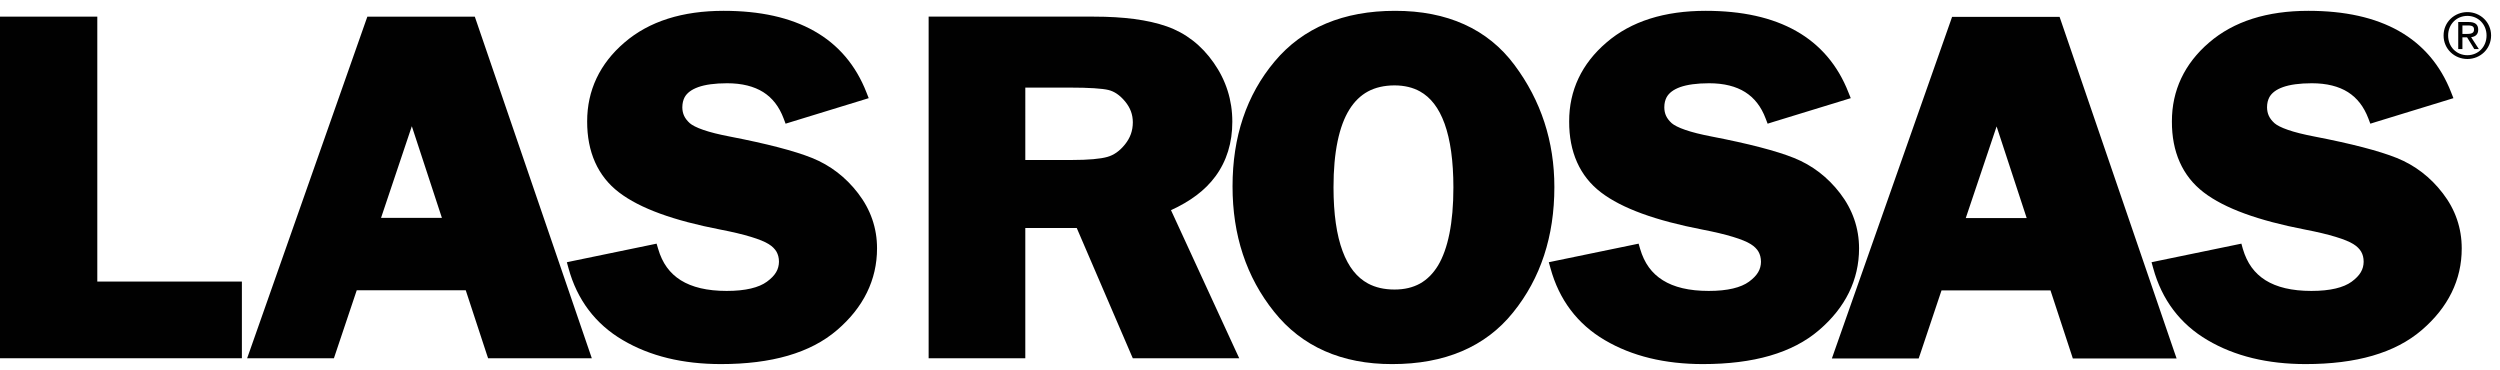 <?xml version="1.0" encoding="utf-8"?>
<!-- Generator: Adobe Illustrator 15.1.0, SVG Export Plug-In . SVG Version: 6.00 Build 0)  -->
<!DOCTYPE svg PUBLIC "-//W3C//DTD SVG 1.1//EN" "http://www.w3.org/Graphics/SVG/1.1/DTD/svg11.dtd">
<svg version="1.1" id="Layer_1" xmlns="http://www.w3.org/2000/svg" xmlns:xlink="http://www.w3.org/1999/xlink" x="0px" y="0px"
	 width="367.75px" height="54.5px" viewBox="0 0 367.75 54.5" enable-background="new 0 0 367.75 54.5" xml:space="preserve">
<g>
	<polygon fill="#010101" points="34.725,41.418 14.313,41.418 14.313,3.304 14.313,2.447 13.466,2.447 0.854,2.447 0,2.447 0,3.304 
		0,51.859 0,52.698 0.854,52.698 34.725,52.698 35.581,52.698 35.581,51.859 35.581,42.273 35.581,41.418 	"/>
	<path fill="#010101" d="M86.67,51.576L70.042,3.028l-0.2-0.579h-0.609H54.647h-0.608l-0.204,0.574L36.754,51.569l-0.4,1.128h1.206
		h10.946h0.614l0.193-0.576l3.164-9.425H68.51l3.092,9.418l0.197,0.583h0.614h13.444h1.197L86.67,51.576z M65.004,32.051h-8.953
		l4.529-13.486L65.004,32.051z"/>
	<path fill="#010101" d="M126.232,28.438c-1.822-2.381-4.102-4.123-6.772-5.2c-2.629-1.053-6.654-2.094-12.122-3.155
		c-1.602-0.307-2.899-0.632-3.89-0.978c-0.985-0.335-1.662-0.703-1.975-0.979c-0.765-0.695-1.091-1.391-1.105-2.333
		c0.008-0.622,0.132-1.104,0.358-1.52c0.34-0.588,0.953-1.085,1.984-1.459c1.02-0.363,2.444-0.567,4.247-0.567
		c2.206,0,3.957,0.455,5.311,1.301c1.347,0.853,2.344,2.119,3.008,3.891l0.285,0.756l0.771-0.24l10.581-3.246l0.874-0.27
		l-0.334-0.847c-1.554-3.979-4.13-7.024-7.672-9.019c-3.536-2.007-7.987-2.98-13.332-2.98c-6.049,0-10.96,1.532-14.599,4.67
		c-3.619,3.097-5.488,7.04-5.479,11.608c-0.012,4.456,1.555,8.046,4.686,10.43c3.084,2.362,8.047,4.141,14.911,5.471
		c3.597,0.69,6.026,1.452,7.104,2.134c0.542,0.333,0.902,0.708,1.148,1.116c0.235,0.423,0.366,0.891,0.366,1.485
		c-0.019,1.105-0.508,2.01-1.771,2.93c-1.174,0.863-3.147,1.361-5.925,1.359c-2.878,0-5.106-0.545-6.747-1.568
		c-1.628-1.024-2.72-2.519-3.328-4.614l-0.231-0.772l-0.769,0.161l-11.539,2.384l-0.893,0.19l0.24,0.87
		c1.266,4.648,3.966,8.227,7.998,10.589c4.005,2.361,8.827,3.522,14.43,3.522c7.414,0,13.146-1.618,17.085-5.007
		c3.865-3.311,5.879-7.387,5.874-12.014C129.018,33.566,128.071,30.829,126.232,28.438"/>
	<path fill="#010101" d="M181.733,51.5l-9.48-20.586c2.799-1.275,5.018-2.902,6.527-4.96c1.669-2.257,2.499-4.974,2.494-8.048
		c0.005-3.16-0.92-6.082-2.731-8.662c-1.795-2.581-4.138-4.396-6.931-5.369c-2.756-0.963-6.31-1.428-10.689-1.428h-23.464h-0.856
		v0.856v48.557v0.84h0.856h12.503h0.86v-0.84V33.536h7.567l8.021,18.649l0.226,0.514h0.562h13.759h1.333L181.733,51.5z
		 M150.822,12.885h6.554c2.841,0,4.794,0.134,5.682,0.353c0.822,0.202,1.635,0.712,2.445,1.686c0.764,0.929,1.133,1.909,1.138,3.071
		c-0.005,1.248-0.382,2.282-1.153,3.245c-0.803,1-1.655,1.577-2.598,1.842c-0.99,0.287-2.774,0.452-5.241,0.452h-6.826V12.885z"/>
	<path fill="#010101" d="M222.787,9.567c-3.95-5.317-9.925-7.986-17.569-7.974c-7.57-0.005-13.567,2.48-17.723,7.453
		c-4.138,4.928-6.193,11.095-6.187,18.375c-0.007,7.156,2.029,13.339,6.099,18.42c4.089,5.146,9.98,7.728,17.372,7.716
		c7.689,0.012,13.731-2.517,17.808-7.611c4.046-5.008,6.065-11.2,6.061-18.425C228.652,20.808,226.684,14.79,222.787,9.567
		 M211.544,39.043c-0.737,1.212-1.622,2.085-2.666,2.672c-1.046,0.574-2.276,0.875-3.743,0.875c-1.522,0-2.805-0.301-3.902-0.887
		c-1.617-0.877-2.869-2.414-3.74-4.764c-0.873-2.343-1.333-5.476-1.333-9.382c-0.003-5.198,0.819-9.012,2.33-11.437
		c0.749-1.204,1.661-2.082,2.743-2.669c1.086-0.583,2.38-0.883,3.902-0.89c1.467,0.007,2.697,0.307,3.743,0.888
		c1.563,0.873,2.774,2.403,3.625,4.755c0.846,2.345,1.291,5.485,1.291,9.384C213.799,32.789,212.989,36.625,211.544,39.043"/>
	<path fill="#010101" d="M270.683,28.438c-1.822-2.381-4.099-4.123-6.777-5.2c-2.632-1.053-6.647-2.094-12.119-3.155
		c-1.6-0.307-2.898-0.632-3.889-0.978c-0.987-0.335-1.668-0.703-1.983-0.979c-0.763-0.695-1.086-1.391-1.096-2.333
		c0-0.622,0.132-1.104,0.357-1.52c0.341-0.588,0.949-1.085,1.976-1.459c1.031-0.363,2.454-0.567,4.257-0.567
		c2.203,0,3.957,0.455,5.303,1.301c1.347,0.853,2.352,2.119,3.016,3.891l0.29,0.756l0.759-0.24l10.588-3.246l0.881-0.27
		l-0.343-0.847c-1.553-3.979-4.138-7.024-7.67-9.019c-3.539-2.007-7.988-2.98-13.325-2.98c-6.052,0-10.977,1.532-14.606,4.67
		c-3.624,3.097-5.494,7.04-5.478,11.608c-0.02,4.456,1.551,8.046,4.68,10.43c3.095,2.362,8.052,4.141,14.918,5.471
		c3.598,0.69,6.019,1.452,7.101,2.134c0.537,0.333,0.91,0.708,1.146,1.116c0.241,0.423,0.362,0.891,0.371,1.485
		c-0.014,1.105-0.507,2.01-1.763,2.93c-1.18,0.863-3.153,1.361-5.925,1.359c-2.89,0-5.12-0.545-6.748-1.568
		c-1.64-1.024-2.727-2.519-3.342-4.614l-0.223-0.772l-0.774,0.161l-11.542,2.384l-0.896,0.19l0.246,0.87
		c1.27,4.648,3.966,8.227,7.995,10.589c4.006,2.361,8.84,3.522,14.43,3.522c7.426,0,13.156-1.618,17.095-5.007
		c3.864-3.311,5.874-7.387,5.874-12.014C273.465,33.566,272.519,30.829,270.683,28.438"/>
	<path fill="#010101" d="M319.786,51.601L303.163,3.055l-0.199-0.575h-0.61h-14.6h-0.601l-0.199,0.572l-17.088,48.548l-0.396,1.132
		h1.206h10.946h0.612l0.202-0.582l3.16-9.428h16.032l3.096,9.426l0.19,0.584h0.617h13.448h1.2L319.786,51.601z M298.126,32.078
		h-8.961l4.536-13.48L298.126,32.078z"/>
	<path fill="#010101" d="M359.341,28.438c-1.822-2.381-4.099-4.123-6.771-5.2c-2.631-1.053-6.646-2.094-12.123-3.155
		c-1.595-0.307-2.901-0.632-3.889-0.978c-0.988-0.335-1.664-0.703-1.973-0.979c-0.767-0.695-1.087-1.391-1.104-2.333
		c0-0.622,0.134-1.104,0.357-1.52c0.341-0.588,0.949-1.085,1.985-1.459c1.023-0.363,2.446-0.567,4.242-0.567
		c2.208,0,3.965,0.455,5.313,1.301c1.342,0.853,2.342,2.119,3.014,3.891l0.284,0.756l0.764-0.24l10.586-3.246l0.873-0.27
		l-0.333-0.847c-1.552-3.979-4.133-7.024-7.667-9.019c-3.538-2.007-7.998-2.98-13.334-2.98c-6.05,0-10.971,1.532-14.609,4.67
		c-3.614,3.097-5.48,7.04-5.468,11.608c-0.02,4.456,1.552,8.046,4.68,10.43c3.082,2.362,8.041,4.141,14.91,5.471
		c3.598,0.69,6.023,1.452,7.104,2.134c0.539,0.333,0.904,0.708,1.147,1.116c0.238,0.423,0.365,0.891,0.365,1.485
		c-0.015,1.105-0.506,2.01-1.762,2.93c-1.18,0.863-3.149,1.361-5.93,1.359c-2.873,0-5.108-0.545-6.743-1.568
		c-1.632-1.024-2.719-2.519-3.337-4.614l-0.214-0.772l-0.781,0.161l-11.542,2.384l-0.893,0.19l0.243,0.87
		c1.271,4.648,3.97,8.227,8,10.589c4.002,2.361,8.834,3.522,14.425,3.522c7.419,0,13.145-1.618,17.085-5.007
		c3.865-3.311,5.887-7.387,5.875-12.014C362.123,33.566,361.185,30.829,359.341,28.438"/>
	<path fill="#010101" d="M362.222,4.988h0.722c0.745,0,0.985-0.214,0.985-0.649c0-0.384-0.185-0.596-0.881-0.596h-0.826V4.988z
		 M362.222,7.217h-0.616V3.239h1.528c0.946,0,1.41,0.354,1.41,1.134c0,0.715-0.444,1.022-1.041,1.097l1.134,1.747h-0.669
		l-1.061-1.725h-0.686V7.217z M362.953,2.337c-1.598,0-2.833,1.238-2.833,2.882c0,1.684,1.235,2.902,2.833,2.902
		c1.581,0,2.819-1.218,2.819-2.902C365.772,3.575,364.534,2.337,362.953,2.337 M362.953,1.78c1.881,0,3.486,1.459,3.486,3.439
		c0,1.998-1.605,3.459-3.486,3.459c-1.895,0-3.502-1.461-3.502-3.459C359.451,3.239,361.059,1.78,362.953,1.78"/>
</g>
</svg>
